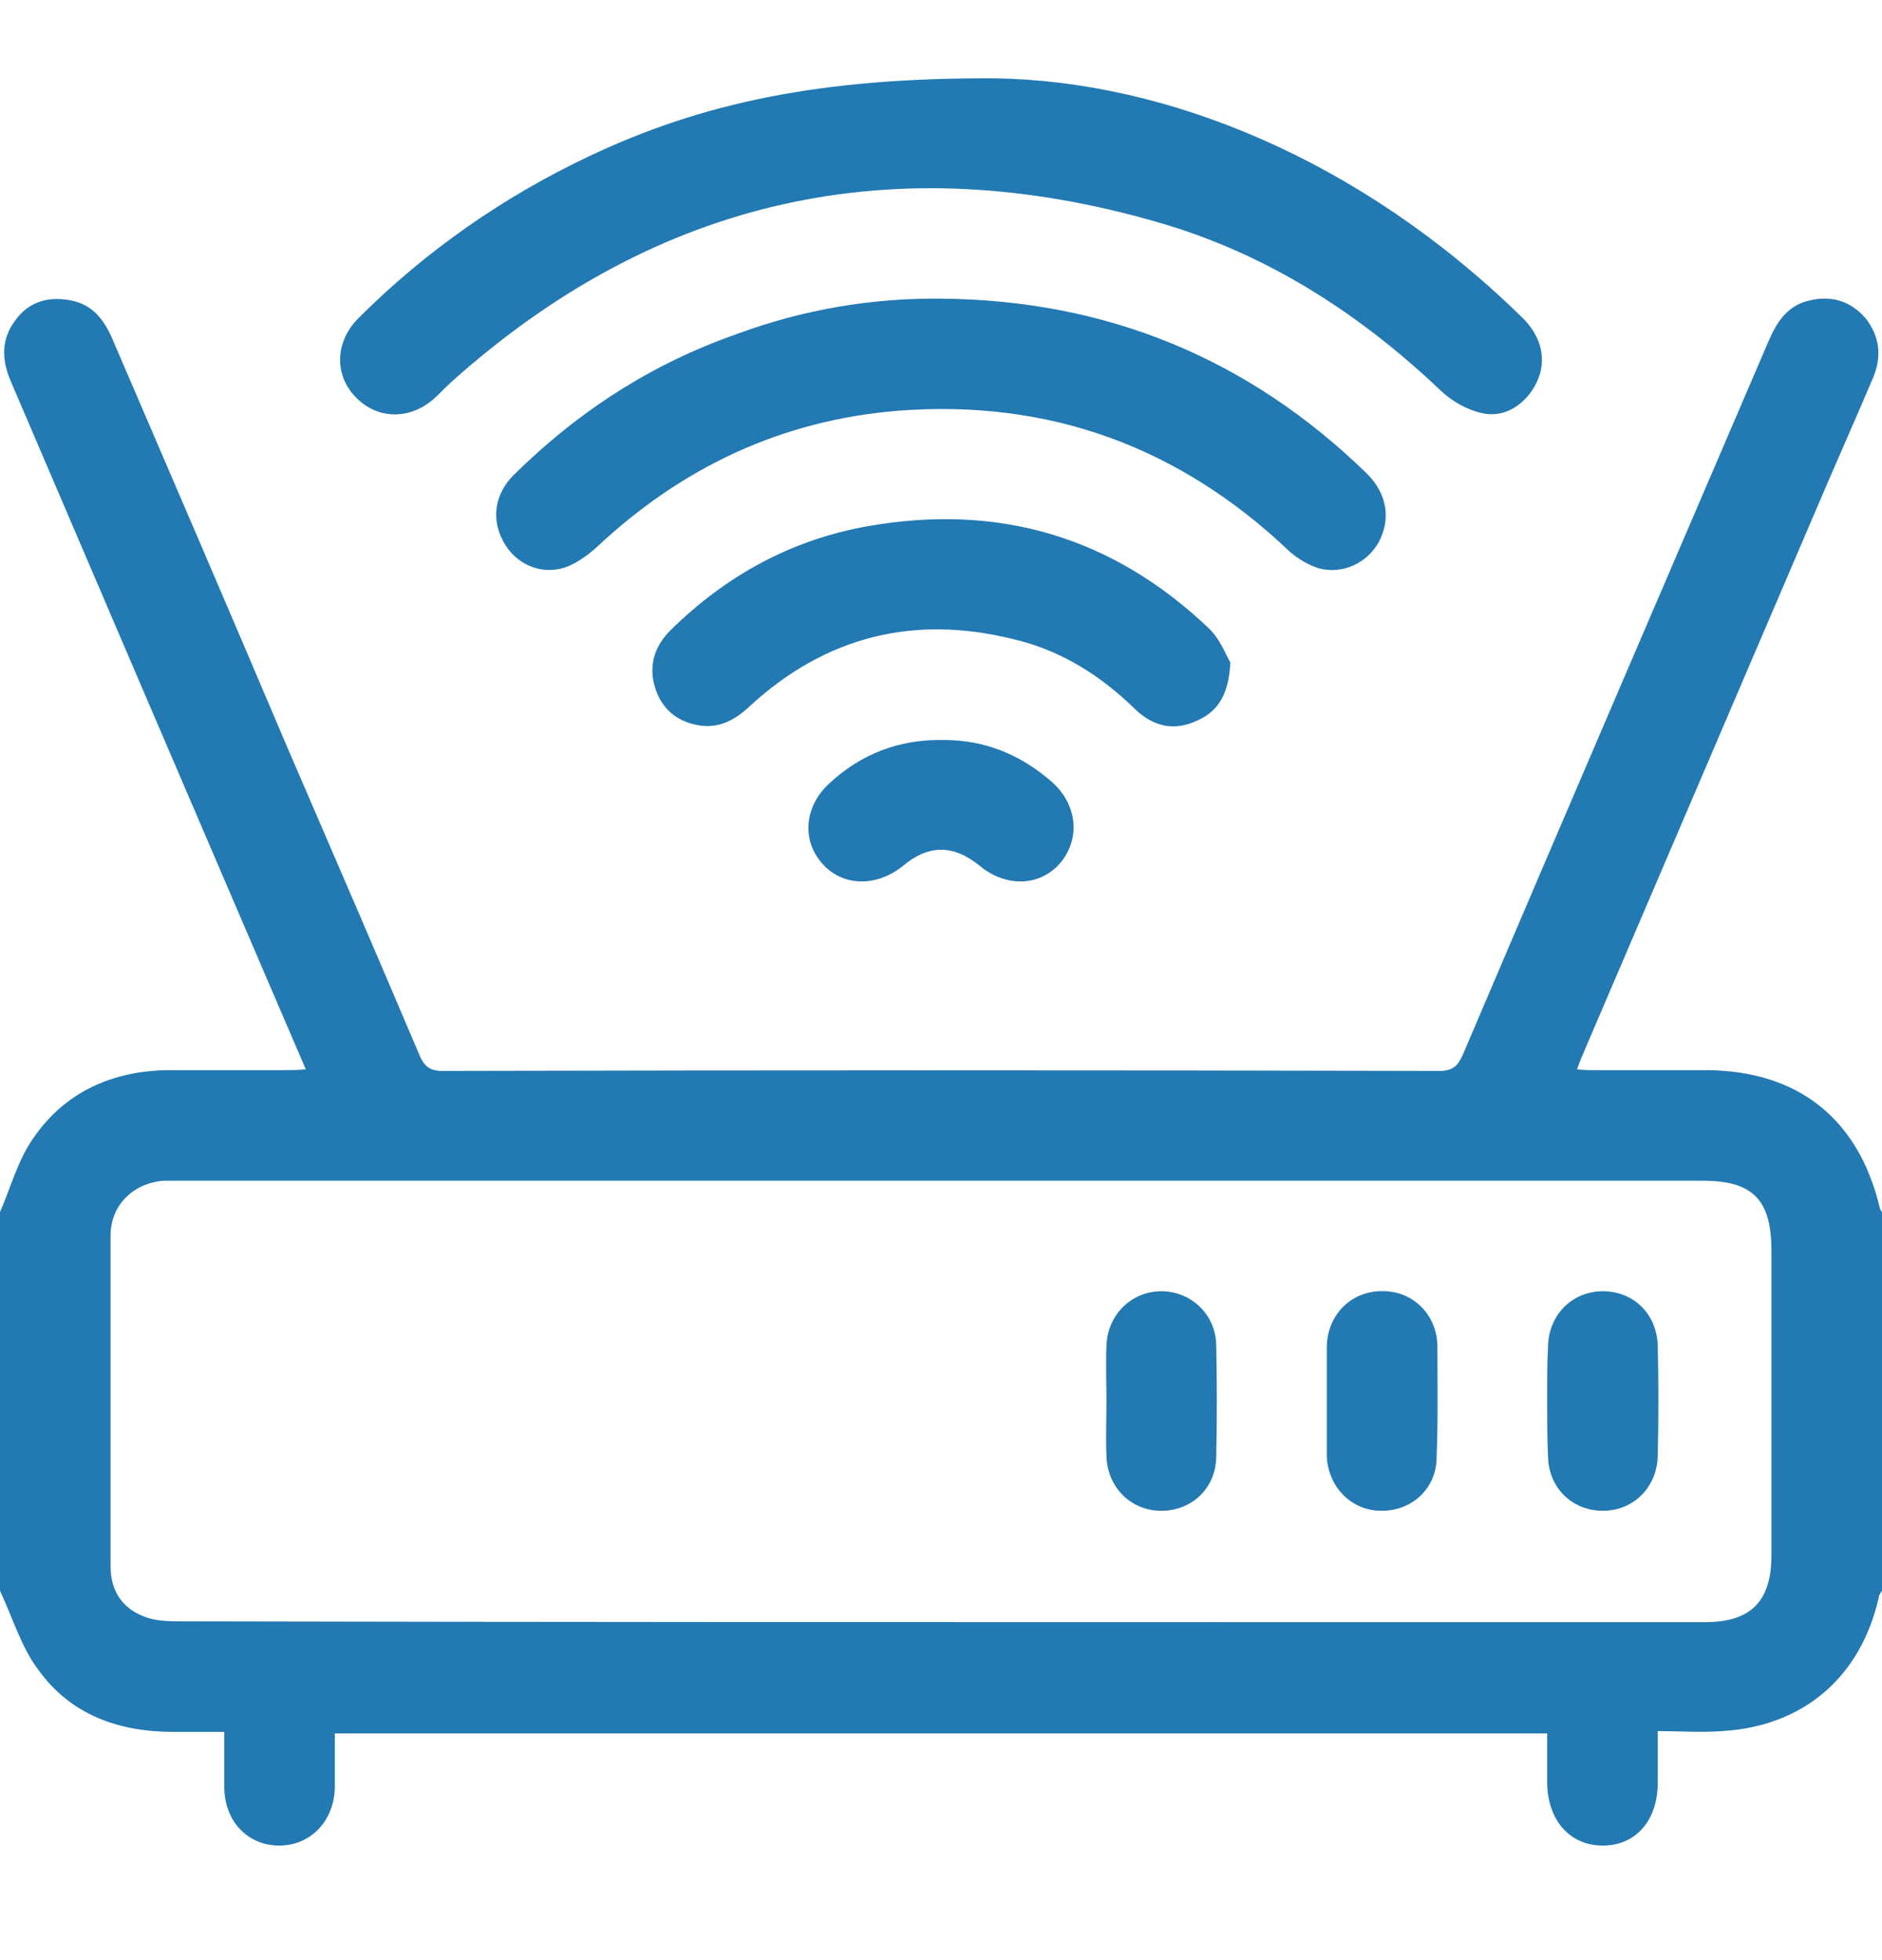 <svg width="24" height="25" viewBox="0 0 24 25" fill="none" xmlns="http://www.w3.org/2000/svg">
<g clip-path="url(#clip0_1651_12580)">
<path d="M23.97 15.399C23.7 14.269 22.93 13.659 21.77 13.649H20.34C20.27 13.649 20.19 13.649 20.11 13.639C20.15 13.529 20.18 13.459 20.21 13.389C21.18 11.119 22.16 8.839 23.13 6.569C23.38 5.979 23.64 5.399 23.89 4.809C24 4.539 23.97 4.289 23.79 4.059C23.6 3.839 23.36 3.769 23.09 3.829C22.8 3.889 22.66 4.099 22.55 4.359C21.25 7.389 19.95 10.409 18.66 13.439C18.6 13.579 18.54 13.659 18.36 13.659C14.12 13.649 9.88 13.649 5.64 13.659C5.48 13.659 5.41 13.599 5.35 13.459C4.79 12.139 4.22 10.819 3.65 9.499C2.92 7.779 2.18 6.059 1.44 4.339C1.33 4.079 1.18 3.879 0.89 3.829C0.61 3.779 0.37 3.849 0.2 4.079C0.01 4.329 0.02 4.589 0.14 4.869C1.24 7.439 2.34 10.009 3.44 12.569C3.59 12.919 3.74 13.269 3.9 13.639C3.79 13.649 3.71 13.649 3.64 13.649H2.14C1.43 13.659 0.83 13.929 0.43 14.509C0.23 14.789 0.14 15.139 0 15.459V20.289C0.16 20.629 0.27 21.009 0.49 21.299C0.9 21.869 1.51 22.089 2.21 22.089H2.86V22.789C2.86 23.229 3.16 23.539 3.56 23.539C3.96 23.539 4.26 23.229 4.27 22.799V22.109H19.73V22.749C19.74 23.219 20.02 23.539 20.44 23.539C20.86 23.539 21.14 23.219 21.14 22.739V22.079C21.43 22.079 21.69 22.099 21.96 22.079C23 22.019 23.73 21.389 23.96 20.369C23.96 20.339 23.99 20.309 24 20.289V15.459C24 15.459 23.97 15.419 23.97 15.399ZM22.59 19.839C22.59 20.419 22.33 20.689 21.75 20.689H15.86C11.36 20.689 6.85 20.689 2.34 20.679C2.17 20.679 1.99 20.679 1.84 20.619C1.55 20.509 1.41 20.279 1.41 19.979C1.41 18.569 1.41 17.159 1.41 15.759C1.41 15.369 1.7 15.089 2.09 15.059H21.71C22.35 15.059 22.59 15.299 22.59 15.949V19.839Z" fill="#2379B2"/>
<path d="M19.6 4.869C19.47 5.149 19.19 5.339 18.9 5.269C18.71 5.229 18.52 5.119 18.38 4.989C17.34 3.999 16.16 3.239 14.78 2.839C11.41 1.859 8.39 2.519 5.77 4.859C5.68 4.939 5.61 5.019 5.53 5.089C5.22 5.359 4.81 5.349 4.54 5.069C4.26 4.789 4.27 4.359 4.57 4.059C5.43 3.199 6.42 2.509 7.52 1.989C8.94 1.319 10.44 0.989 12.68 0.999C14.87 1.029 17.34 2.029 19.39 4.029C19.66 4.279 19.73 4.589 19.6 4.869Z" fill="#2379B2"/>
<path d="M17.58 6.919C17.43 7.179 17.13 7.329 16.82 7.249C16.69 7.209 16.55 7.129 16.44 7.029C15.04 5.699 13.38 5.089 11.45 5.239C9.97 5.359 8.7 5.959 7.62 6.969C7.5 7.079 7.35 7.189 7.2 7.239C6.89 7.339 6.57 7.189 6.42 6.909C6.26 6.619 6.31 6.299 6.55 6.059C7.37 5.249 8.31 4.639 9.4 4.259C10.24 3.949 11.11 3.799 12.01 3.809C14.11 3.829 15.92 4.569 17.43 6.039C17.69 6.299 17.74 6.619 17.58 6.919Z" fill="#2379B2"/>
<path d="M15.69 8.449C15.67 8.849 15.54 9.069 15.27 9.189C14.98 9.329 14.71 9.269 14.48 9.049C14.03 8.609 13.52 8.289 12.91 8.149C11.65 7.839 10.53 8.119 9.57 8.999C9.38 9.179 9.17 9.299 8.9 9.249C8.62 9.199 8.43 9.029 8.35 8.759C8.27 8.479 8.35 8.239 8.55 8.039C9.26 7.339 10.1 6.879 11.08 6.709C12.74 6.419 14.19 6.849 15.41 8.009C15.56 8.149 15.63 8.349 15.69 8.449Z" fill="#2379B2"/>
<path d="M13.52 11.008C13.26 11.308 12.83 11.318 12.5 11.048C12.16 10.768 11.84 10.768 11.51 11.048C11.17 11.318 10.74 11.308 10.48 11.008C10.22 10.708 10.26 10.278 10.58 9.988C10.99 9.608 11.48 9.428 12.03 9.438C12.57 9.438 13.02 9.628 13.42 9.978C13.74 10.268 13.78 10.698 13.52 11.008Z" fill="#2379B2"/>
<path d="M15.51 17.169C15.52 17.639 15.52 18.109 15.51 18.569C15.51 18.979 15.2 19.269 14.81 19.269C14.42 19.269 14.12 18.969 14.11 18.569C14.1 18.339 14.11 18.099 14.11 17.869C14.11 17.639 14.1 17.399 14.11 17.169C14.12 16.769 14.43 16.469 14.81 16.469C15.19 16.469 15.51 16.769 15.51 17.169Z" fill="#2379B2"/>
<path d="M18.33 17.159C18.33 17.639 18.34 18.108 18.32 18.588C18.32 18.979 18.01 19.268 17.63 19.268C17.25 19.279 16.94 18.979 16.92 18.578V17.169C16.93 16.768 17.23 16.468 17.62 16.468C18.01 16.459 18.32 16.759 18.33 17.159Z" fill="#2379B2"/>
<path d="M21.14 17.169C21.151 17.629 21.151 18.099 21.14 18.569C21.131 18.969 20.831 19.269 20.441 19.269C20.05 19.269 19.75 18.979 19.741 18.579C19.73 18.329 19.73 18.089 19.73 17.849C19.73 17.609 19.73 17.399 19.741 17.169C19.75 16.769 20.05 16.469 20.441 16.469C20.831 16.469 21.131 16.759 21.14 17.169Z" fill="#2379B2"/>
</g>
<defs>
<clipPath id="clip0_1651_12580">
<rect width="24" height="24" fill="white" transform="translate(0 0.269)"/>
</clipPath>
</defs>
</svg>
